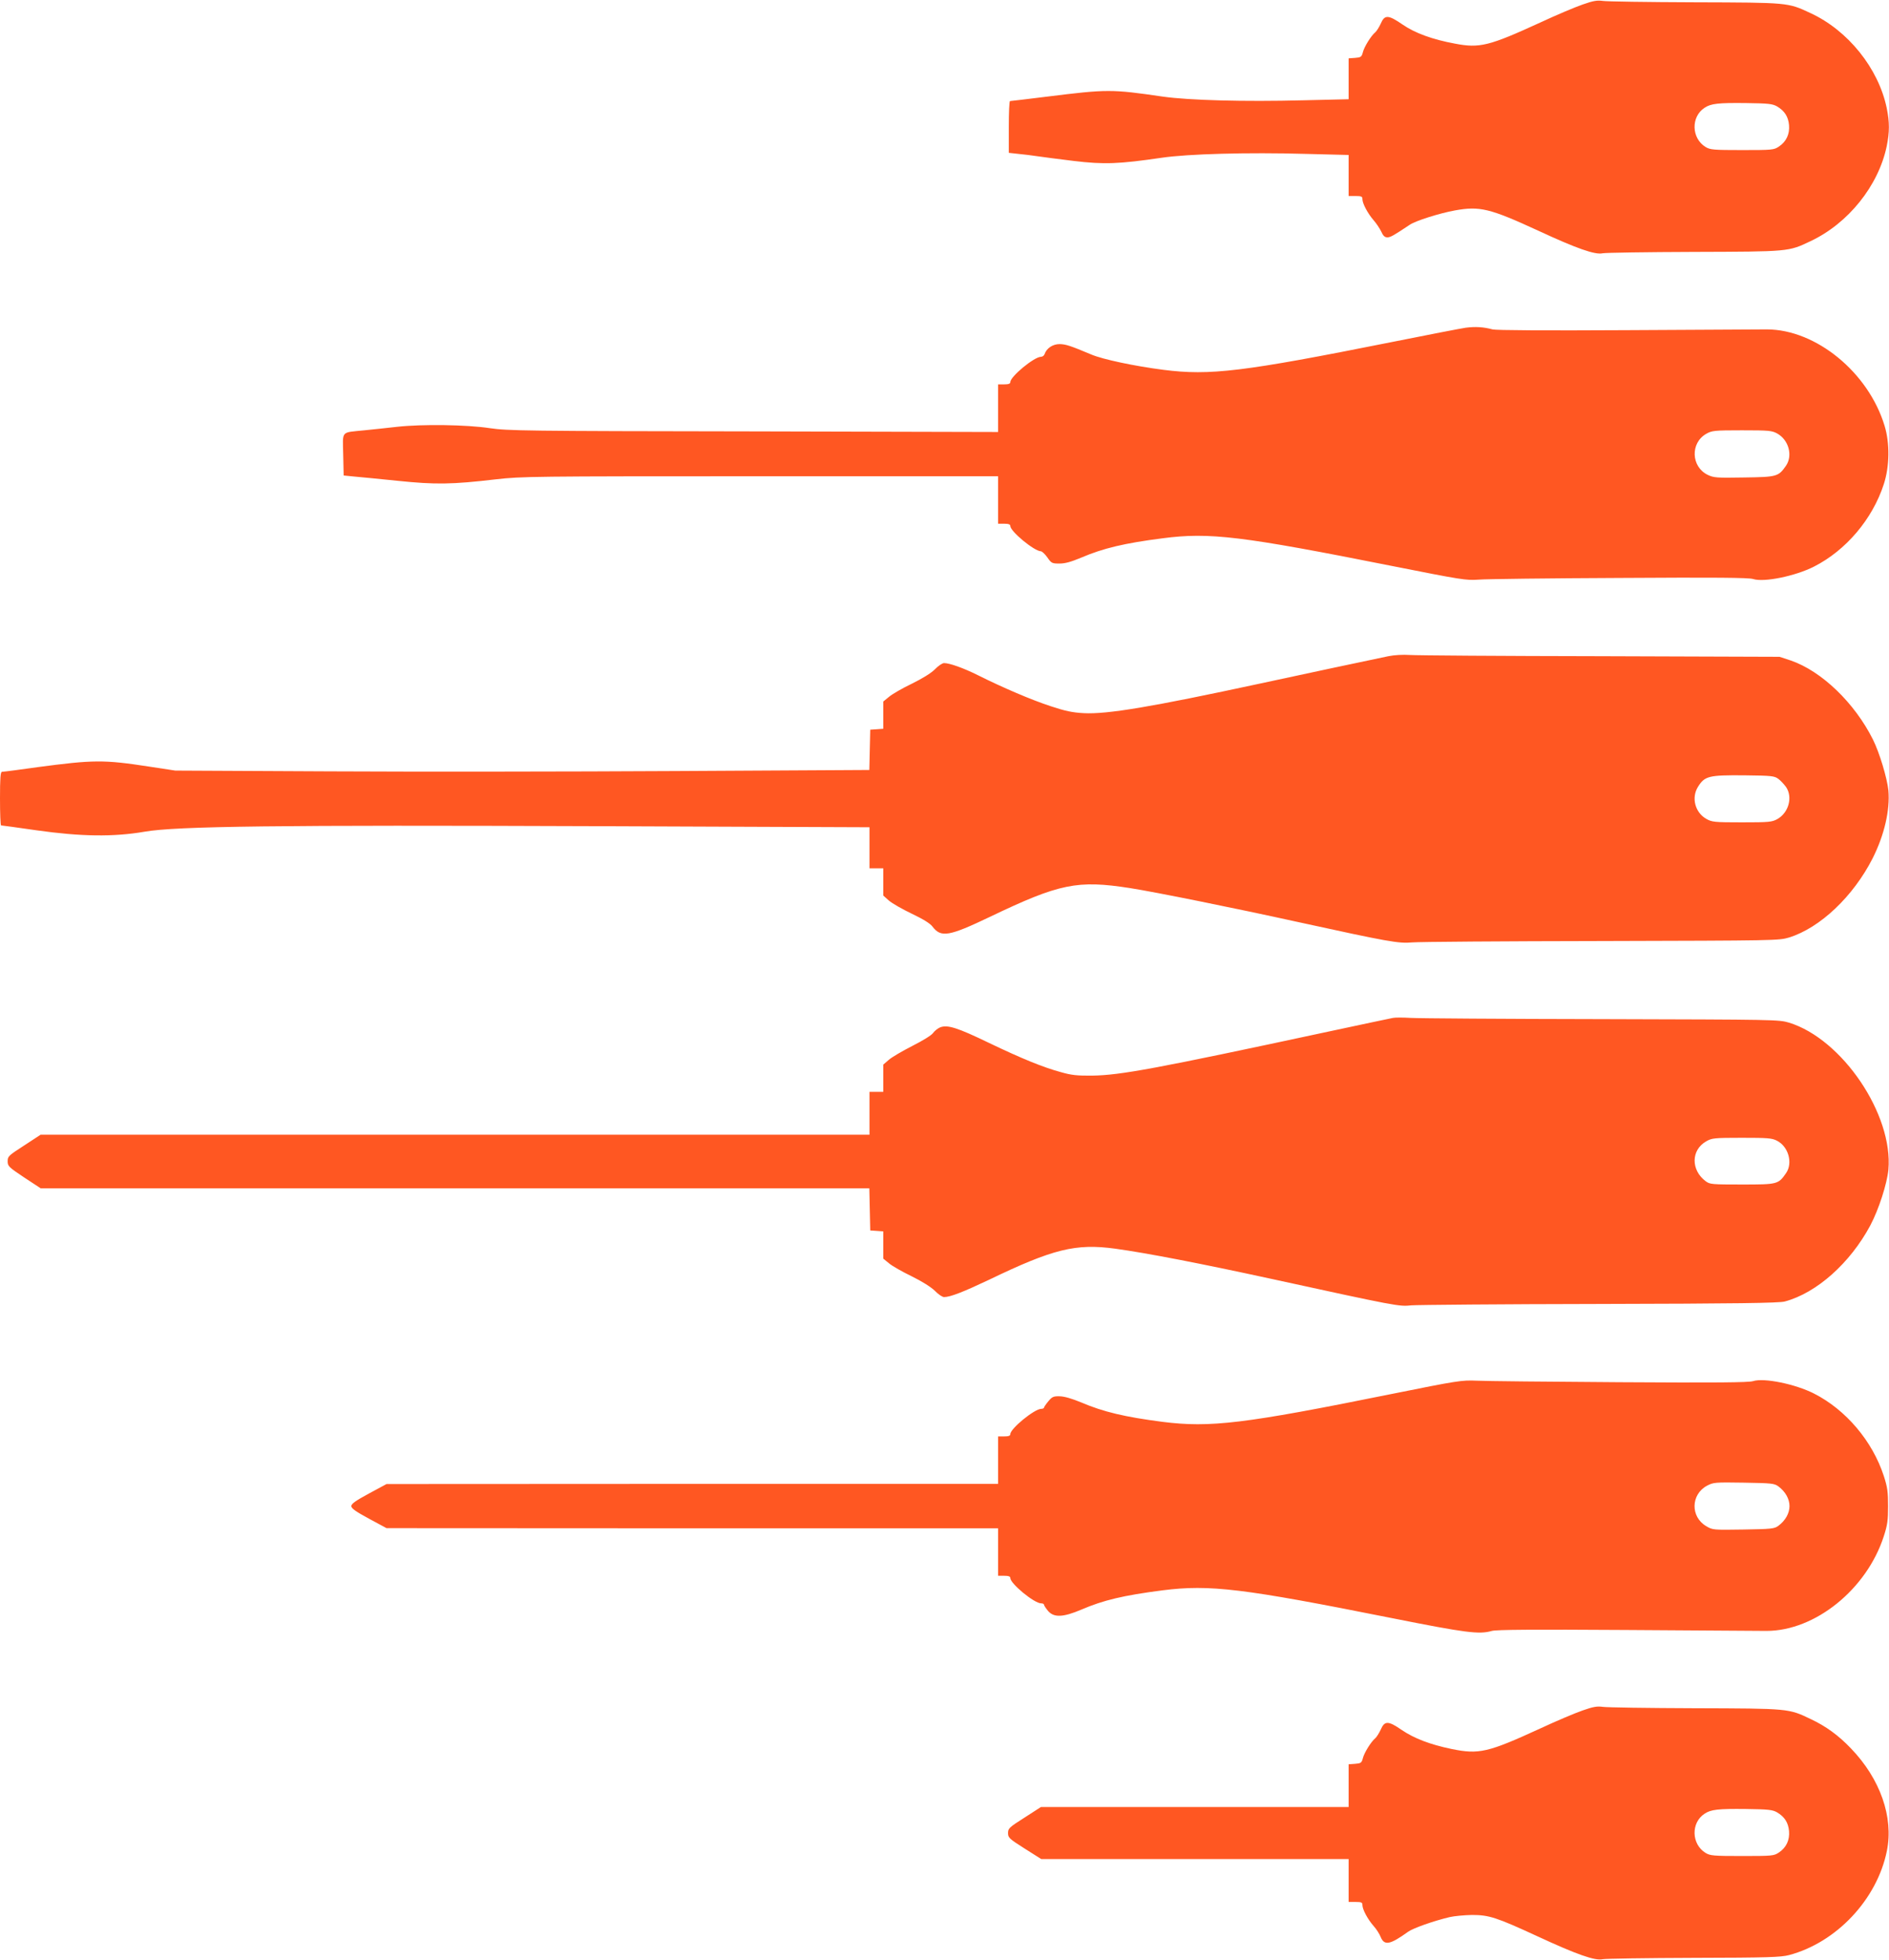 <?xml version="1.0" standalone="no"?>
<!DOCTYPE svg PUBLIC "-//W3C//DTD SVG 20010904//EN"
 "http://www.w3.org/TR/2001/REC-SVG-20010904/DTD/svg10.dtd">
<svg version="1.0" xmlns="http://www.w3.org/2000/svg"
 width="1234pt" height="1280pt" viewBox="0 0 1234 1280"
 preserveAspectRatio="xMidYMid meet">
<g transform="translate(0,1280) scale(0.1,-0.1)"
fill="#ff5722" stroke="none">
<path d="M10340 12771 c-47 -16 -173 -69 -280 -119 -332 -152 -394 -168 -555
-137 -147 27 -262 69 -343 125 -93 64 -117 65 -142 6 -11 -24 -27 -49 -36 -57
-27 -22 -72 -94 -81 -130 -8 -31 -13 -34 -51 -37 l-42 -3 0 -133 0 -134 -297
-7 c-388 -10 -744 0 -916 24 -336 49 -363 49 -757 0 -129 -16 -238 -29 -242
-29 -5 0 -8 -76 -8 -169 l0 -169 63 -7 c34 -3 89 -10 122 -15 33 -5 141 -19
239 -31 199 -24 296 -20 576 21 171 25 560 36 943 25 l277 -7 0 -134 0 -134
45 0 c39 0 45 -3 45 -20 0 -29 35 -94 73 -138 18 -20 40 -54 50 -74 12 -28 23
-38 40 -38 20 0 41 12 146 82 38 26 192 75 296 94 161 29 226 14 545 -133 250
-116 370 -158 419 -147 20 4 288 8 596 9 621 2 618 1 762 70 247 116 444 362
498 620 19 94 19 156 0 250 -54 259 -253 507 -499 620 -148 69 -141 68 -756
70 -305 1 -575 5 -600 9 -36 5 -62 1 -130 -23z m1269 -666 c49 -29 73 -67 78
-122 5 -59 -18 -108 -66 -140 -33 -22 -42 -23 -240 -23 -188 0 -209 2 -239 20
-93 57 -97 197 -7 256 42 28 89 33 270 31 149 -2 174 -5 204 -22z"/>
<path d="M9575 10660 c-33 -5 -251 -47 -485 -94 -971 -194 -1186 -220 -1490
-181 -187 24 -396 68 -471 100 -138 58 -166 67 -207 68 -45 0 -85 -27 -98 -65
-3 -10 -14 -18 -24 -18 -44 0 -200 -129 -200 -165 0 -11 -12 -15 -40 -15 l-40
0 0 -155 0 -156 -1597 4 c-1500 2 -1606 4 -1723 21 -150 23 -442 27 -605 9
-60 -7 -157 -17 -215 -23 -156 -16 -141 1 -138 -158 l3 -137 70 -7 c39 -3 167
-16 285 -28 243 -25 351 -24 640 10 168 19 234 20 1727 20 l1553 0 0 -155 0
-155 40 0 c28 0 40 -4 40 -15 0 -35 156 -164 200 -165 8 -1 27 -19 42 -40 26
-38 31 -40 79 -40 38 0 76 11 143 39 143 61 281 94 531 126 306 40 514 15
1499 -181 454 -90 484 -95 565 -89 47 4 462 9 921 11 629 4 844 2 872 -7 71
-23 276 19 398 81 209 106 382 310 456 538 38 116 40 268 5 382 -106 349 -448
628 -768 629 -43 0 -456 -2 -918 -5 -527 -3 -853 -1 -875 5 -59 16 -112 19
-175 11z m2035 -691 c75 -42 102 -143 58 -209 -50 -72 -58 -75 -274 -78 -180
-3 -198 -2 -238 17 -109 53 -115 208 -10 268 37 21 51 23 233 23 179 0 196 -2
231 -21z"/>
<path d="M9070 8515 c-211 -44 -492 -104 -840 -179 -710 -153 -997 -201 -1150
-193 -75 4 -121 14 -215 45 -126 41 -315 122 -475 202 -94 47 -186 80 -223 80
-11 0 -38 -18 -60 -41 -25 -25 -82 -60 -151 -94 -61 -29 -128 -68 -148 -85
l-38 -31 0 -89 0 -89 -42 -3 -43 -3 -3 -131 -3 -132 -1262 -7 c-694 -4 -1714
-5 -2267 -2 l-1005 5 -170 26 c-299 46 -363 45 -733 -4 -39 -6 -105 -14 -145
-20 -39 -5 -78 -10 -84 -10 -10 0 -13 -42 -13 -175 0 -96 3 -175 7 -175 4 0
108 -14 232 -32 289 -41 503 -44 706 -9 207 36 870 44 2953 36 l1782 -7 0
-134 0 -134 45 0 45 0 0 -89 0 -89 37 -33 c21 -18 89 -57 150 -86 74 -35 120
-64 134 -83 56 -74 106 -66 378 64 453 217 570 240 911 187 167 -26 686 -131
1095 -221 599 -131 662 -142 750 -134 44 4 600 8 1237 9 1142 3 1157 3 1225
23 203 63 420 269 546 517 77 153 114 315 103 443 -8 80 -58 247 -101 333
-120 240 -336 447 -537 516 l-73 24 -1170 4 c-643 1 -1204 5 -1245 8 -45 3
-101 0 -140 -8z m2547 -801 c15 -11 38 -36 51 -54 44 -66 17 -167 -58 -209
-35 -19 -52 -21 -231 -21 -182 0 -196 2 -233 23 -72 41 -98 136 -55 207 45 73
70 79 306 77 177 -2 194 -4 220 -23z"/>
<path d="M9100 6153 c-14 -2 -203 -43 -420 -89 -1136 -244 -1360 -285 -1545
-288 -97 -1 -136 3 -202 22 -116 31 -258 89 -473 192 -207 100 -271 120 -319
101 -16 -7 -37 -24 -46 -37 -9 -14 -66 -49 -135 -84 -65 -33 -135 -74 -154
-91 l-36 -31 0 -89 0 -89 -45 0 -45 0 0 -140 0 -140 -2707 0 -2708 0 -107 -70
c-102 -66 -108 -71 -108 -103 0 -32 6 -38 108 -106 l108 -71 2707 0 2706 0 3
-137 3 -138 43 -3 42 -3 0 -89 0 -89 38 -31 c20 -17 87 -55 147 -84 69 -34
126 -70 152 -95 22 -23 49 -41 60 -41 41 0 125 33 294 113 419 202 567 238
824 203 210 -29 555 -96 1015 -196 825 -180 841 -183 920 -174 36 3 589 8
1229 9 892 2 1174 6 1210 16 209 56 427 251 559 497 55 104 109 271 118 364
32 360 -301 853 -649 960 -68 20 -84 20 -1225 23 -637 1 -1197 5 -1247 8 -49
3 -101 3 -115 0z m2508 -802 c75 -38 105 -145 60 -211 -51 -74 -56 -75 -288
-75 -196 0 -210 1 -237 21 -98 73 -97 204 3 261 37 21 51 23 232 23 170 0 197
-2 230 -19z"/>
<path d="M9080 3695 c-954 -193 -1175 -219 -1485 -180 -247 32 -387 65 -532
127 -61 25 -108 39 -140 40 -42 1 -50 -3 -75 -33 -15 -18 -28 -37 -28 -41 0
-4 -8 -8 -18 -8 -44 0 -202 -129 -202 -165 0 -11 -12 -15 -40 -15 l-40 0 0
-155 0 -155 -1997 0 -1998 -1 -115 -62 c-87 -47 -115 -67 -115 -82 0 -15 28
-35 115 -82 l115 -62 1998 -1 1997 0 0 -155 0 -155 40 0 c28 0 40 -4 40 -15 0
-36 156 -165 201 -165 11 0 19 -4 19 -9 0 -5 12 -23 26 -40 38 -45 98 -43 218
8 144 62 275 93 531 126 308 39 523 13 1495 -181 487 -97 573 -108 656 -84 29
8 262 10 879 6 462 -3 874 -6 915 -6 317 0 654 271 766 618 24 74 28 104 28
197 0 93 -4 123 -28 197 -74 227 -247 432 -456 538 -122 62 -327 104 -398 81
-28 -9 -243 -11 -872 -7 -459 3 -880 7 -935 10 -96 4 -119 1 -565 -89z m2537
-601 c46 -34 73 -82 73 -129 0 -47 -27 -95 -73 -129 -26 -19 -44 -21 -228 -24
-199 -3 -201 -3 -243 22 -104 61 -101 207 5 264 42 22 51 23 241 20 181 -3
199 -5 225 -24z"/>
<path d="M10340 1631 c-47 -16 -173 -69 -280 -119 -340 -156 -399 -170 -578
-133 -140 29 -244 69 -325 124 -88 61 -112 61 -137 3 -11 -24 -27 -49 -36 -57
-27 -22 -72 -94 -81 -130 -8 -31 -13 -34 -51 -37 l-42 -3 0 -140 0 -139 -1005
0 -1005 0 -107 -69 c-101 -64 -108 -71 -108 -101 0 -30 7 -37 108 -101 l109
-69 1004 0 1004 0 0 -140 0 -140 45 0 c39 0 45 -3 45 -20 0 -29 35 -94 74
-138 18 -20 38 -52 45 -70 24 -59 61 -52 179 33 33 24 170 72 272 96 30 7 96
13 145 14 112 0 159 -15 430 -140 255 -118 374 -160 424 -149 20 4 288 8 596
9 483 1 568 4 622 18 310 82 575 364 639 680 45 220 -43 471 -235 670 -81 85
-164 145 -262 191 -146 70 -142 69 -759 71 -305 1 -575 5 -600 9 -36 5 -62 1
-130 -23z m1269 -666 c49 -29 73 -67 78 -122 5 -59 -18 -108 -66 -140 -33 -22
-42 -23 -240 -23 -188 0 -209 2 -239 20 -93 57 -97 197 -7 256 42 28 89 33
270 31 149 -2 174 -5 204 -22z"/>
</g>
</svg>
